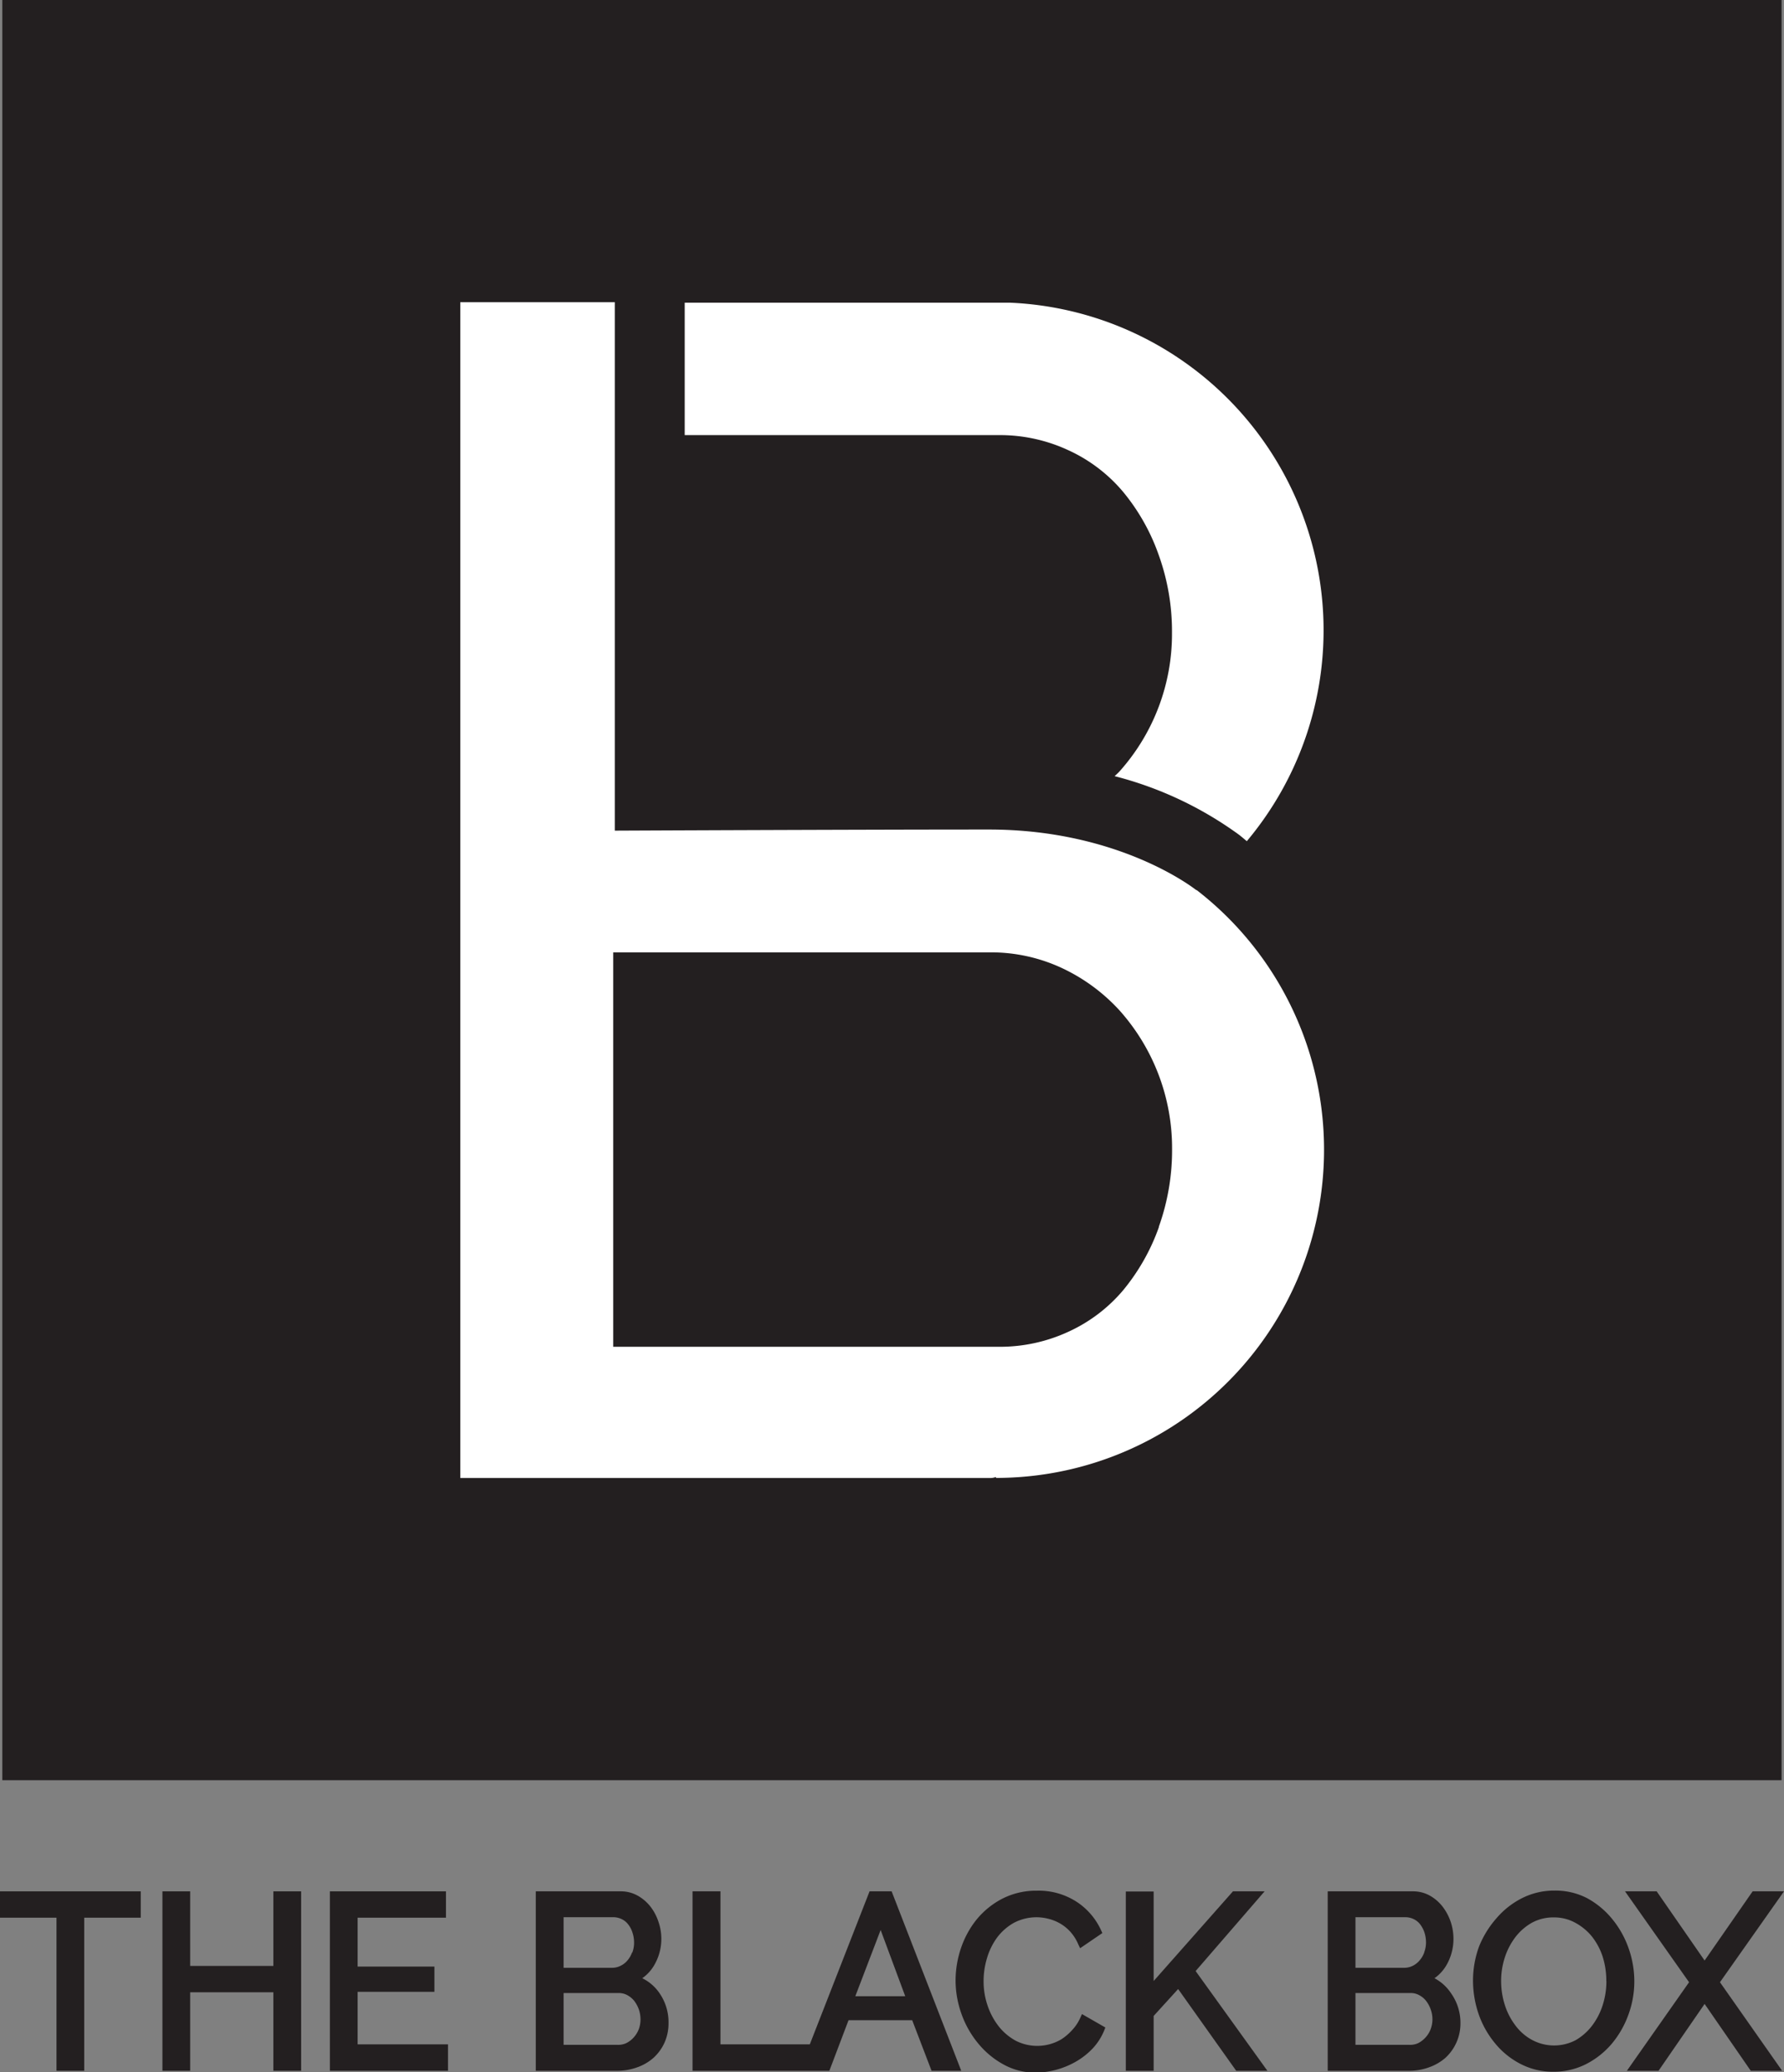 <svg xmlns="http://www.w3.org/2000/svg" viewBox="0 0 191.66 222.51"><rect x="0" y="0" width="191.66" height="222.51" fill="#808080" stroke="none"/><defs><style>.cls-1{fill:#231f20;}.cls-2{fill:#fff;}</style></defs><title>Asset 1</title><g id="Layer_2" data-name="Layer 2"><g id="outlines"><rect class="cls-1" x="0.25" width="191.15" height="191.15"/><polygon class="cls-1" points="0 205.91 6.07 205.91 6.07 222.35 9.05 222.35 9.05 205.91 15.12 205.91 15.12 203.08 0 203.08 0 205.91"/><polygon class="cls-1" points="29.37 211.09 20.43 211.09 20.43 203.08 17.45 203.08 17.45 222.35 20.43 222.35 20.43 213.92 29.37 213.92 29.37 222.35 32.35 222.35 32.35 203.08 29.37 203.08 29.37 211.09"/><polygon class="cls-1" points="38.42 213.87 46.67 213.87 46.67 211.16 38.42 211.16 38.42 205.91 47.91 205.91 47.91 203.08 35.44 203.08 35.44 222.35 48.13 222.35 48.13 219.51 38.42 219.51 38.42 213.87"/><path class="cls-1" d="M69,212.41a4.41,4.41,0,0,0,1.34-1.5,5.58,5.58,0,0,0,.4-4.56,5.4,5.4,0,0,0-.86-1.63,4.61,4.61,0,0,0-1.38-1.18,3.7,3.7,0,0,0-1.84-.46H57.56v19.27h8.73a6.23,6.23,0,0,0,2.13-.36,5.32,5.32,0,0,0,1.75-1,5,5,0,0,0,1.21-1.64,5.08,5.08,0,0,0,.44-2.11,5.47,5.47,0,0,0-.95-3.2A4.79,4.79,0,0,0,69,212.41Zm-2.74,7.15H60.55V214h5.91a1.9,1.9,0,0,1,.92.22,2.51,2.51,0,0,1,.74.6,3.47,3.47,0,0,1,.51.93,3.31,3.31,0,0,1,.18,1.08,3,3,0,0,1-.19,1.07,2.85,2.85,0,0,1-.55.88,2.7,2.7,0,0,1-.81.61A2.1,2.1,0,0,1,66.29,219.56Zm1.64-9.91a2.7,2.7,0,0,1-.5.86,2.19,2.19,0,0,1-.74.57,2,2,0,0,1-.92.21H60.55v-5.43h5.37a2,2,0,0,1,.86.2,1.85,1.85,0,0,1,.69.55,2.64,2.64,0,0,1,.47.88,3.3,3.3,0,0,1,.18,1.1A2.89,2.89,0,0,1,67.93,209.65Z"/><path class="cls-1" d="M93.42,203.08,87,219.51H77.4V203.08h-3v19.27H89.1l2.06-5.43H98l2.08,5.43h3.19l-7.48-19.27Zm3.83,11.26H91.89l2.72-7.11Z"/><path class="cls-1" d="M116.08,216.61a4.71,4.71,0,0,1-.89,1.36,5.86,5.86,0,0,1-1.17,1,5.1,5.1,0,0,1-4.88.16,6,6,0,0,1-1.82-1.52,7.5,7.5,0,0,1-1.21-2.23,8.05,8.05,0,0,1-.44-2.65,8.54,8.54,0,0,1,.37-2.49,7.13,7.13,0,0,1,1.09-2.21,5.8,5.8,0,0,1,1.78-1.56,5.18,5.18,0,0,1,3.69-.45,4.84,4.84,0,0,1,1.25.49,4.62,4.62,0,0,1,1.12.89,4.87,4.87,0,0,1,.88,1.39l.19.4,2.39-1.63-.13-.28a7.22,7.22,0,0,0-2.64-3.08,7.49,7.49,0,0,0-4.25-1.19,8,8,0,0,0-3.71.85,8.81,8.81,0,0,0-2.76,2.22,10,10,0,0,0-1.7,3.1,10.89,10.89,0,0,0-.58,3.44,10.68,10.68,0,0,0,.63,3.61,10.42,10.42,0,0,0,1.78,3.16,9.26,9.26,0,0,0,2.72,2.27,7.12,7.12,0,0,0,3.5.89,9,9,0,0,0,4.29-1.18,7.9,7.9,0,0,0,1.8-1.41,6.32,6.32,0,0,0,1.25-1.95l.12-.31-2.51-1.44Z"/><polygon class="cls-1" points="135.86 203.08 132.46 203.08 123.94 212.71 123.94 203.1 120.95 203.1 120.95 222.35 123.94 222.35 123.94 216.46 126.57 213.57 132.81 222.35 136.16 222.35 128.45 211.64 135.86 203.08"/><path class="cls-1" d="M154.11,212.41a4.41,4.41,0,0,0,1.34-1.5,5.61,5.61,0,0,0,.7-2.74,5.74,5.74,0,0,0-.3-1.82,5.66,5.66,0,0,0-.87-1.63,4.57,4.57,0,0,0-1.37-1.18,3.71,3.71,0,0,0-1.85-.46h-9.12v19.27h8.73a6.17,6.17,0,0,0,2.12-.36,5.47,5.47,0,0,0,1.76-1,5,5,0,0,0,1.65-3.75,5.47,5.47,0,0,0-1-3.2A4.86,4.86,0,0,0,154.11,212.41Zm-2.74,7.15h-5.75V214h5.92a1.83,1.83,0,0,1,.91.22,2.28,2.28,0,0,1,.74.6,3.22,3.22,0,0,1,.51.93,3.07,3.07,0,0,1,.19,1.08,3,3,0,0,1-.2,1.07,2.67,2.67,0,0,1-.55.88,2.79,2.79,0,0,1-.8.61A2.1,2.1,0,0,1,151.37,219.56Zm1.64-9.91a2.72,2.72,0,0,1-.51.86,2.26,2.26,0,0,1-.73.57,2.05,2.05,0,0,1-.93.21h-5.22v-5.43H151a2,2,0,0,1,.87.2,1.94,1.94,0,0,1,.69.55,3.06,3.06,0,0,1,.47.88,3.57,3.57,0,0,1,.17,1.1A3.11,3.11,0,0,1,153,209.65Z"/><path class="cls-1" d="M175.58,212.74a10.67,10.67,0,0,0-.62-3.56,10.29,10.29,0,0,0-1.75-3.12,9.06,9.06,0,0,0-2.71-2.25A7.4,7.4,0,0,0,167,203a7.64,7.64,0,0,0-3.48.81,8.87,8.87,0,0,0-2.75,2.16A10.48,10.48,0,0,0,158.9,209a10.64,10.64,0,0,0-.65,3.68,11.11,11.11,0,0,0,.61,3.6,10.05,10.05,0,0,0,1.76,3.12,8.61,8.61,0,0,0,2.73,2.21,7.53,7.53,0,0,0,3.55.84,7.64,7.64,0,0,0,3.48-.81,9,9,0,0,0,2.74-2.15,10.25,10.25,0,0,0,1.8-3.1A10.42,10.42,0,0,0,175.58,212.74Zm-3,0a8.45,8.45,0,0,1-.39,2.53,7.33,7.33,0,0,1-1.13,2.21,6,6,0,0,1-1.78,1.58,5,5,0,0,1-4.64,0,5.44,5.44,0,0,1-1.79-1.52,7.24,7.24,0,0,1-1.17-2.22,8.43,8.43,0,0,1-.41-2.61,8.13,8.13,0,0,1,.4-2.54A7.34,7.34,0,0,1,162.8,208a5.87,5.87,0,0,1,1.78-1.55,4.78,4.78,0,0,1,2.35-.57,4.67,4.67,0,0,1,2.26.55A6,6,0,0,1,171,207.9a7,7,0,0,1,1.18,2.2A8.53,8.53,0,0,1,172.57,212.71Z"/><polygon class="cls-1" points="191.66 203.08 188.29 203.08 183.13 210.51 177.98 203.08 174.58 203.08 181.46 212.84 174.78 222.35 178.18 222.35 183.13 215.17 188.09 222.35 191.46 222.35 184.78 212.84 191.66 203.08"/><path class="cls-2" d="M73.56,46.72h33.77a17.41,17.41,0,0,1,7.42,1.61,16.8,16.8,0,0,1,5.89,4.46,22.11,22.11,0,0,1,3.84,6.79,24.22,24.22,0,0,1,1.43,8.4,22.12,22.12,0,0,1-5.62,14.83c-.17.19-.36.35-.54.53a39.22,39.22,0,0,1,13.4,6.32c.28.22.54.45.8.66A35.21,35.21,0,0,0,108.49,32.5c-.57,0-1.14,0-1.72,0H73.56Z"/><path class="cls-2" d="M128.51,95.57s-8.09-6.5-22.25-6.5-40.21.12-40.21.12V32.45H49.45V158.7h57a1.84,1.84,0,0,0,.55-.11v.1a35.24,35.24,0,0,0,21.56-63.12Zm-4,36.17a22.4,22.4,0,0,1-3.84,6.79,16.83,16.83,0,0,1-5.9,4.47,17.53,17.53,0,0,1-7.42,1.61H65.88V102.26h40.38a18,18,0,0,1,7.86,1.7,19.67,19.67,0,0,1,6.17,4.55,22.2,22.2,0,0,1,5.63,14.84A24.44,24.44,0,0,1,124.49,131.74Z"/></g></g></svg>